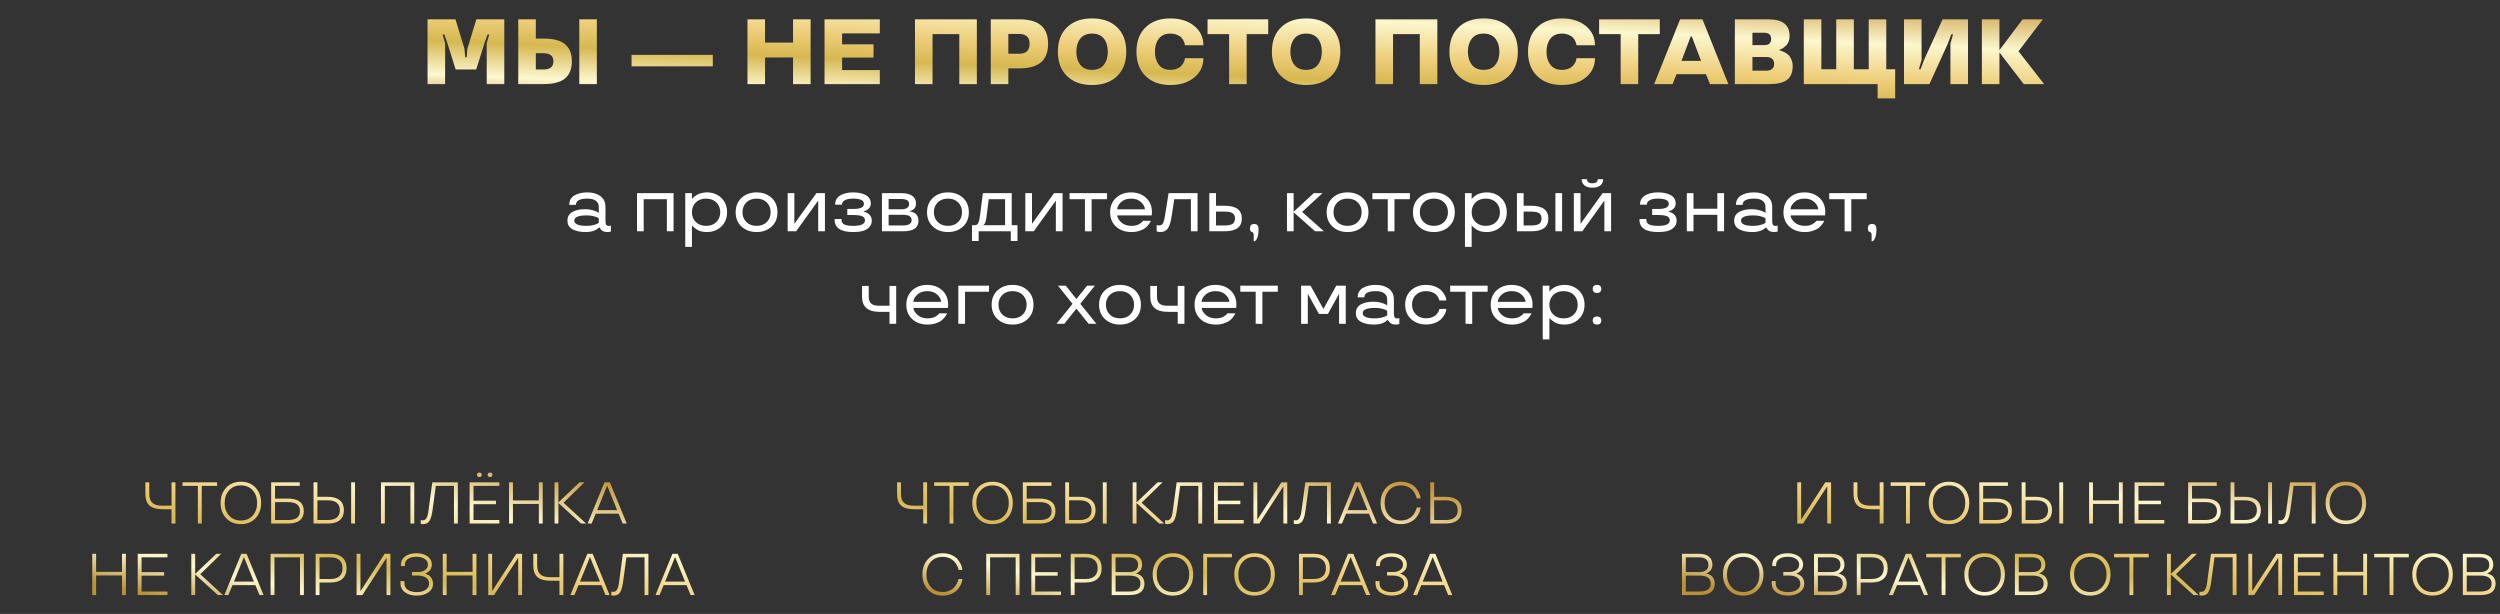 <?xml version="1.0" encoding="UTF-8"?> <svg xmlns="http://www.w3.org/2000/svg" width="1189" height="292" viewBox="0 0 1189 292" fill="none"><rect x="0" y="0" width="1189" height="292" fill="#333333" stroke="none"/><path d="M221.238 27.238H221.947L222.291 23.156L226.566 9.191H239.844V40H231.486V20.6L232.689 16.41H231.852L230.391 20.6L226.48 33.039H216.705L212.795 20.6L211.334 16.41H210.496L211.699 20.6V40H203.342V9.191H216.619L220.895 23.156L221.238 27.238ZM275.508 9.191H283.865V40H275.508V9.191ZM246.482 9.191H254.84V18.344H258.492C263.233 18.344 266.671 19.26 268.805 21.094C270.924 22.913 271.984 25.605 271.984 29.172C271.984 32.738 270.924 35.431 268.805 37.25C266.671 39.083 263.233 40 258.492 40H246.482V9.191ZM254.84 33.039H258.492C261.629 33.039 263.197 31.75 263.197 29.172C263.197 26.594 261.629 25.305 258.492 25.305H254.84V33.039ZM300.365 26.1H339.016V31.557H300.365V26.1ZM385.529 40H377.172V27.324H363.852V40H355.494V9.191H363.852V20.277H377.172V9.191H385.529V40ZM418.443 40H392.146V9.191H418.443V15.895H400.504V21.072H415.457V27.41H400.504V33.318H418.443V40ZM464.592 40H456.234V16.238H443.516V40H435.158V9.191H464.592V40ZM484.701 32.523H479.566V40H471.209V9.191H484.701C489.428 9.191 492.901 10.158 495.121 12.092C497.355 14.025 498.473 16.947 498.473 20.857C498.473 24.768 497.355 27.689 495.121 29.623C492.901 31.557 489.428 32.523 484.701 32.523ZM479.566 25.562H484.701C488.024 25.562 489.686 23.994 489.686 20.857C489.686 17.721 488.024 16.152 484.701 16.152H479.566V25.562ZM531.301 12.973C534.208 15.794 535.662 19.669 535.662 24.596C535.662 29.509 534.208 33.376 531.301 36.197C528.365 39.019 524.397 40.43 519.398 40.43C514.371 40.43 510.404 39.019 507.496 36.197C504.574 33.376 503.113 29.509 503.113 24.596C503.113 19.654 504.574 15.78 507.496 12.973C510.389 10.165 514.357 8.762 519.398 8.762C524.426 8.762 528.393 10.165 531.301 12.973ZM519.377 33.232C521.855 33.232 523.724 32.43 524.984 30.826C526.245 29.222 526.875 27.145 526.875 24.596C526.875 22.046 526.245 19.969 524.984 18.365C523.71 16.775 521.84 15.98 519.377 15.98C516.913 15.98 515.051 16.775 513.791 18.365C512.531 19.969 511.9 22.046 511.9 24.596C511.9 27.145 512.531 29.222 513.791 30.826C515.051 32.43 516.913 33.232 519.377 33.232ZM556.588 15.98C554.21 15.98 552.398 16.783 551.152 18.387C549.906 19.991 549.283 22.061 549.283 24.596C549.283 27.131 549.906 29.201 551.152 30.805C552.398 32.423 554.21 33.232 556.588 33.232C557.762 33.232 558.815 33.046 559.746 32.674C560.691 32.301 561.408 31.829 561.895 31.256C562.811 30.196 563.334 29.193 563.463 28.248L563.549 27.689H572.336C572.336 31.413 570.889 34.464 567.996 36.842C565.089 39.234 561.286 40.43 556.588 40.43C551.689 40.43 547.786 39.019 544.879 36.197C541.957 33.376 540.496 29.509 540.496 24.596C540.496 19.654 541.957 15.78 544.879 12.973C547.772 10.165 551.675 8.762 556.588 8.762C561.286 8.762 565.089 9.958 567.996 12.35C570.889 14.727 572.336 17.785 572.336 21.523H563.549C563.549 21.065 563.363 20.421 562.99 19.59C562.689 18.945 562.317 18.38 561.873 17.893C561.386 17.363 560.67 16.912 559.725 16.539C558.794 16.167 557.748 15.98 556.588 15.98ZM584.561 16.238H574.312V9.191H603.166V16.238H592.918V40H584.561V16.238ZM633.094 12.973C636.001 15.794 637.455 19.669 637.455 24.596C637.455 29.509 636.001 33.376 633.094 36.197C630.158 39.019 626.19 40.43 621.191 40.43C616.164 40.43 612.197 39.019 609.289 36.197C606.367 33.376 604.906 29.509 604.906 24.596C604.906 19.654 606.367 15.78 609.289 12.973C612.182 10.165 616.15 8.762 621.191 8.762C626.219 8.762 630.186 10.165 633.094 12.973ZM621.17 33.232C623.648 33.232 625.517 32.43 626.777 30.826C628.038 29.222 628.668 27.145 628.668 24.596C628.668 22.046 628.038 19.969 626.777 18.365C625.503 16.775 623.633 15.98 621.17 15.98C618.706 15.98 616.844 16.775 615.584 18.365C614.324 19.969 613.693 22.046 613.693 24.596C613.693 27.145 614.324 29.222 615.584 30.826C616.844 32.43 618.706 33.232 621.17 33.232ZM683.604 40H675.246V16.238H662.527V40H654.17V9.191H683.604V40ZM717.527 12.973C720.435 15.794 721.889 19.669 721.889 24.596C721.889 29.509 720.435 33.376 717.527 36.197C714.591 39.019 710.624 40.43 705.625 40.43C700.598 40.43 696.63 39.019 693.723 36.197C690.801 33.376 689.34 29.509 689.34 24.596C689.34 19.654 690.801 15.78 693.723 12.973C696.616 10.165 700.583 8.762 705.625 8.762C710.652 8.762 714.62 10.165 717.527 12.973ZM705.604 33.232C708.081 33.232 709.951 32.43 711.211 30.826C712.471 29.222 713.102 27.145 713.102 24.596C713.102 22.046 712.471 19.969 711.211 18.365C709.936 16.775 708.067 15.98 705.604 15.98C703.14 15.98 701.278 16.775 700.018 18.365C698.757 19.969 698.127 22.046 698.127 24.596C698.127 27.145 698.757 29.222 700.018 30.826C701.278 32.43 703.14 33.232 705.604 33.232ZM742.814 15.98C740.437 15.98 738.625 16.783 737.379 18.387C736.133 19.991 735.51 22.061 735.51 24.596C735.51 27.131 736.133 29.201 737.379 30.805C738.625 32.423 740.437 33.232 742.814 33.232C743.989 33.232 745.042 33.046 745.973 32.674C746.918 32.301 747.634 31.829 748.121 31.256C749.038 30.196 749.561 29.193 749.689 28.248L749.775 27.689H758.562C758.562 31.413 757.116 34.464 754.223 36.842C751.315 39.234 747.512 40.43 742.814 40.43C737.916 40.43 734.013 39.019 731.105 36.197C728.184 33.376 726.723 29.509 726.723 24.596C726.723 19.654 728.184 15.78 731.105 12.973C733.999 10.165 737.902 8.762 742.814 8.762C747.512 8.762 751.315 9.958 754.223 12.35C757.116 14.727 758.562 17.785 758.562 21.523H749.775C749.775 21.065 749.589 20.421 749.217 19.59C748.916 18.945 748.544 18.38 748.1 17.893C747.613 17.363 746.896 16.912 745.951 16.539C745.02 16.167 743.975 15.98 742.814 15.98ZM770.787 16.238H760.539V9.191H789.393V16.238H779.145V40H770.787V16.238ZM799.039 9.191H809.695L822.006 40H813.262L811.371 35.295H797.363L795.473 40H786.729L799.039 9.191ZM799.705 28.957H809.029L804.625 17.334H804.109L799.705 28.957ZM852.6 31.428C852.6 34.421 851.719 36.598 849.957 37.959C848.181 39.32 845.345 40 841.449 40H825.1V9.191H841.062C847.78 9.191 851.139 11.834 851.139 17.119C851.139 18.079 850.981 18.967 850.666 19.783C850.351 20.6 849.95 21.237 849.463 21.695C848.489 22.598 847.622 23.185 846.863 23.457L846.391 23.586V23.994C847.021 24.109 847.737 24.359 848.539 24.746C849.212 25.076 849.842 25.498 850.43 26.014C851.046 26.558 851.561 27.317 851.977 28.291C852.392 29.251 852.6 30.296 852.6 31.428ZM839.043 15.572H833.457V21.48H839.043C841.249 21.48 842.352 20.492 842.352 18.516C842.352 16.553 841.249 15.572 839.043 15.572ZM840.01 27.109H833.457V33.619H840.01C841.27 33.619 842.215 33.333 842.846 32.76C843.476 32.187 843.791 31.385 843.791 30.354C843.791 29.337 843.476 28.542 842.846 27.969C842.215 27.396 841.27 27.109 840.01 27.109ZM901.348 46.81H892.99V40H857.885V9.191H866.242V32.953H873.311V9.191H881.689V32.953H888.758V9.191H897.115V32.953H901.348V46.81ZM928.053 16.281L926.42 20.686L917.633 40H905.537V9.191H913.895V28.506L912.605 32.91H913.443L915.076 28.506L923.885 9.191H935.98V40H927.623V20.686L928.891 16.281H928.053ZM961.934 9.191H971.602L960 24.381L972.182 40H962.492L950.934 24.961V40H942.576V9.191H950.934V23.844L961.934 9.191Z" fill="url(#paint0_linear_162_12615)"></path><path d="M269.88 104.923C269.88 103.069 270.669 101.695 272.247 100.804C273.812 99.925 275.824 99.485 278.281 99.485C279.533 99.485 280.69 99.636 281.75 99.937C282.858 100.25 283.634 100.545 284.08 100.822L284.785 101.274V98.419C284.785 97.191 284.333 96.227 283.43 95.529C282.526 94.818 281.165 94.463 279.347 94.463C275.721 94.463 273.909 95.451 273.909 97.426H270.729C270.741 95.426 271.554 93.939 273.168 92.963C274.77 91.988 276.829 91.5 279.347 91.5C281.876 91.5 283.942 92.09 285.543 93.27C287.145 94.463 287.952 96.179 287.964 98.419V105.014C287.964 105.929 288.085 106.567 288.326 106.929C288.567 107.278 288.964 107.453 289.518 107.453C290 107.453 290.319 107.386 290.476 107.254L290.548 107.218V110.072C290.174 110.265 289.632 110.361 288.922 110.361C287.717 110.361 286.826 110.102 286.248 109.584C285.79 109.199 285.453 108.796 285.236 108.374L285.146 108.157H285.001C284.7 108.458 284.393 108.711 284.08 108.916C283.707 109.169 283.297 109.392 282.852 109.584C281.671 110.102 280.232 110.361 278.534 110.361C275.968 110.361 273.885 109.922 272.283 109.042C270.681 108.175 269.88 106.802 269.88 104.923ZM279.003 102.448C275.089 102.448 273.132 103.273 273.132 104.923C273.132 106.585 275.089 107.417 279.003 107.417C280.16 107.417 281.214 107.29 282.165 107.037C283.104 106.808 283.749 106.591 284.098 106.387C284.423 106.218 284.652 106.068 284.785 105.935V103.857C284.652 103.725 284.423 103.574 284.098 103.406C283.689 103.213 283.05 103.008 282.183 102.792C281.256 102.563 280.196 102.448 279.003 102.448ZM320.339 110H317.16V94.752H306.139V110H302.959V91.861H320.339V110ZM329.083 117.407H325.904V91.861H329.083V94.571H329.228C329.445 94.234 329.788 93.873 330.258 93.487C330.679 93.15 331.131 92.843 331.613 92.566C332.131 92.277 332.805 92.03 333.636 91.825C334.479 91.608 335.328 91.5 336.184 91.5C338.918 91.5 341.206 92.367 343.049 94.102C344.88 95.86 345.795 98.136 345.795 100.931C345.795 103.749 344.88 106.025 343.049 107.76C341.206 109.494 338.918 110.361 336.184 110.361C334.305 110.361 332.775 110 331.595 109.277C330.559 108.639 329.854 108.091 329.481 107.633L329.228 107.29H329.083V117.407ZM340.718 105.574C341.935 104.357 342.543 102.81 342.543 100.931C342.543 99.076 341.935 97.528 340.718 96.288C339.478 95.071 337.84 94.463 335.804 94.463C333.757 94.463 332.125 95.071 330.908 96.288C329.692 97.528 329.083 99.076 329.083 100.931C329.083 102.858 329.71 104.417 330.962 105.61C332.203 106.814 333.817 107.417 335.804 107.417C337.852 107.417 339.49 106.802 340.718 105.574ZM352.696 107.778C350.817 106.056 349.878 103.773 349.878 100.931C349.878 98.1 350.817 95.818 352.696 94.084C354.563 92.361 356.942 91.5 359.833 91.5C362.699 91.5 365.078 92.361 366.969 94.084C368.836 95.818 369.769 98.1 369.769 100.931C369.769 103.773 368.836 106.056 366.969 107.778C365.078 109.5 362.699 110.361 359.833 110.361C356.942 110.361 354.563 109.5 352.696 107.778ZM364.692 105.592C365.909 104.375 366.517 102.822 366.517 100.931C366.517 99.04 365.909 97.486 364.692 96.269C363.476 95.065 361.856 94.463 359.833 94.463C357.797 94.463 356.177 95.065 354.973 96.269C353.744 97.474 353.13 99.028 353.13 100.931C353.13 102.834 353.744 104.387 354.973 105.592C356.189 106.808 357.809 107.417 359.833 107.417C361.832 107.417 363.452 106.808 364.692 105.592ZM392.334 110H389.136V95.493H389.064L378.64 110H374.611V91.861H377.791V106.369H377.863L388.287 91.861H392.334V110ZM414.628 104.815C414.628 106.176 414.2 107.284 413.345 108.139C412.478 108.994 411.424 109.578 410.184 109.892C408.979 110.205 407.516 110.361 405.793 110.361C399.916 110.361 396.965 108.416 396.941 104.526V104.146H400.211V104.526C400.211 105.562 400.651 106.302 401.53 106.748C402.421 107.194 403.842 107.417 405.793 107.417C409.515 107.417 411.376 106.549 411.376 104.815C411.376 103.888 410.936 103.231 410.057 102.846C409.178 102.46 407.757 102.268 405.793 102.268H402.975V99.377H406.354C409.401 99.305 410.912 98.48 410.888 96.902C410.888 95.276 409.154 94.463 405.685 94.463C403.999 94.463 402.704 94.716 401.801 95.222C400.91 95.716 400.464 96.372 400.464 97.191V97.353H397.212V97.191C397.212 95.336 398.013 93.921 399.615 92.945C401.229 91.982 403.252 91.5 405.685 91.5C408.202 91.5 410.244 91.94 411.81 92.819C413.375 93.698 414.158 95.023 414.158 96.793C414.158 97.709 413.869 98.474 413.291 99.088C412.689 99.714 412.111 100.106 411.557 100.262L410.708 100.533V100.605C411.237 100.75 411.695 100.913 412.081 101.093C412.514 101.298 412.912 101.545 413.273 101.834C413.646 102.147 413.965 102.575 414.23 103.117C414.495 103.647 414.628 104.213 414.628 104.815ZM435.657 96.721C435.657 97.311 435.561 97.853 435.368 98.347C435.175 98.829 434.935 99.19 434.646 99.431C434.007 99.949 433.465 100.238 433.02 100.298L432.73 100.389V100.569C433.007 100.569 433.483 100.69 434.158 100.931C434.615 101.099 435.037 101.328 435.422 101.617C435.82 101.942 436.151 102.394 436.416 102.972C436.693 103.538 436.832 104.177 436.832 104.887C436.832 106.622 436.223 107.91 435.007 108.753C433.79 109.584 431.936 110 429.442 110H419.452V91.861H428.666C430.87 91.861 432.586 92.277 433.814 93.108C435.043 93.939 435.657 95.143 435.657 96.721ZM433.58 104.67C433.58 102.996 432.201 102.159 429.442 102.159H422.631V107.218H429.442C432.201 107.218 433.58 106.369 433.58 104.67ZM432.387 97.046C432.387 95.445 431.147 94.644 428.666 94.644H422.631V99.522H429.027C430.123 99.497 430.954 99.263 431.52 98.817C432.098 98.371 432.387 97.781 432.387 97.046ZM443.715 107.778C441.836 106.056 440.896 103.773 440.896 100.931C440.896 98.1 441.836 95.818 443.715 94.084C445.582 92.361 447.96 91.5 450.851 91.5C453.718 91.5 456.096 92.361 457.987 94.084C459.854 95.818 460.788 98.1 460.788 100.931C460.788 103.773 459.854 106.056 457.987 107.778C456.096 109.5 453.718 110.361 450.851 110.361C447.96 110.361 445.582 109.5 443.715 107.778ZM455.711 105.592C456.927 104.375 457.536 102.822 457.536 100.931C457.536 99.04 456.927 97.486 455.711 96.269C454.494 95.065 452.875 94.463 450.851 94.463C448.816 94.463 447.196 95.065 445.991 96.269C444.763 97.474 444.148 99.028 444.148 100.931C444.148 102.834 444.763 104.387 445.991 105.592C447.208 106.808 448.828 107.417 450.851 107.417C452.85 107.417 454.47 106.808 455.711 105.592ZM465.449 114.625H462.269V107.109H463.606C464.401 107.109 464.973 106.712 465.322 105.917C465.672 105.146 465.961 103.791 466.189 101.852L467.454 91.861H481.185V107.109H483.913V114.625H480.733V110H465.449V114.625ZM478.005 94.752H470.236L469.152 103.333C469.044 104.249 468.869 105.032 468.628 105.682C468.388 106.333 468.159 106.724 467.942 106.856L467.671 107.037V107.109H478.005V94.752ZM505.357 110H502.16V95.493H502.087L491.663 110H487.634V91.861H490.814V106.369H490.886L501.311 91.861H505.357V110ZM515.999 94.752H508.682V91.861H526.513V94.752H519.178V110.036L515.999 110V94.752ZM547.868 100.931L547.759 102.448H531.373C531.373 103.484 531.987 104.568 533.216 105.7C534.432 106.844 536.064 107.417 538.112 107.417C539.617 107.417 540.852 107.133 541.815 106.567C542.61 106.086 543.164 105.652 543.478 105.267L543.622 105.014H547.362C547.29 105.194 547.211 105.381 547.127 105.574C546.97 105.851 546.675 106.278 546.242 106.856C545.772 107.471 545.224 108.019 544.598 108.5C543.995 108.97 543.11 109.398 541.942 109.783C540.834 110.169 539.557 110.361 538.112 110.361C535.113 110.361 532.68 109.506 530.813 107.796C528.922 106.086 527.977 103.797 527.977 100.931C527.977 98.088 528.916 95.806 530.795 94.084C532.662 92.361 535.041 91.5 537.931 91.5C540.798 91.5 543.176 92.361 545.067 94.084C546.934 95.806 547.868 98.088 547.868 100.931ZM542.737 96.179C541.532 95.035 539.931 94.463 537.931 94.463C535.908 94.463 534.306 95.035 533.125 96.179C531.933 97.323 531.337 98.45 531.337 99.558H544.507C544.507 98.45 543.917 97.323 542.737 96.179ZM554.064 102.665L555.781 91.861H569.565V110H566.386V94.752H558.473L557.262 102.665C556.841 105.58 556.214 107.591 555.383 108.699C554.552 109.807 553.402 110.361 551.933 110.361C551.354 110.361 550.837 110.289 550.379 110.145L550.108 110.036V107.001C550.505 107.146 550.915 107.218 551.336 107.218C552.252 107.218 552.908 106.742 553.306 105.791C553.571 105.164 553.824 104.122 554.064 102.665ZM578.328 97.859H582.465C587.897 97.859 590.613 99.883 590.613 103.93C590.613 107.977 587.897 110 582.465 110H575.148V91.861H578.328V97.859ZM582.465 107.218C584.296 107.218 585.566 106.953 586.277 106.423C586.987 105.893 587.343 105.062 587.343 103.93C587.343 102.798 586.987 101.966 586.277 101.437C585.566 100.907 584.296 100.642 582.465 100.642H578.328V107.218H582.465ZM596.268 114.806V111.662C596.268 111.253 596.177 110.933 595.997 110.705C595.828 110.476 595.623 110.343 595.382 110.307C595.129 110.271 594.913 110.108 594.732 109.819C594.563 109.53 594.479 109.133 594.479 108.627C594.479 107.218 595.16 106.513 596.521 106.513C597.869 106.513 598.55 107.332 598.562 108.97C598.562 110.777 598.345 112.198 597.912 113.234C597.478 114.282 596.93 114.806 596.268 114.806ZM629.672 110H625.463L615.255 100.967V110H612.076V91.861H615.255V100.714L624.831 91.861H628.986L619.284 100.786L629.672 110ZM633.773 107.778C631.895 106.056 630.955 103.773 630.955 100.931C630.955 98.1 631.895 95.818 633.773 94.084C635.64 92.361 638.019 91.5 640.91 91.5C643.776 91.5 646.155 92.361 648.046 94.084C649.913 95.818 650.846 98.1 650.846 100.931C650.846 103.773 649.913 106.056 648.046 107.778C646.155 109.5 643.776 110.361 640.91 110.361C638.019 110.361 635.64 109.5 633.773 107.778ZM645.77 105.592C646.986 104.375 647.594 102.822 647.594 100.931C647.594 99.04 646.986 97.486 645.77 96.269C644.553 95.065 642.933 94.463 640.91 94.463C638.874 94.463 637.254 95.065 636.05 96.269C634.821 97.474 634.207 99.028 634.207 100.931C634.207 102.834 634.821 104.387 636.05 105.592C637.266 106.808 638.886 107.417 640.91 107.417C642.909 107.417 644.529 106.808 645.77 105.592ZM660.024 94.752H652.707V91.861H670.539V94.752H663.204V110.036L660.024 110V94.752ZM674.82 107.778C672.941 106.056 672.002 103.773 672.002 100.931C672.002 98.1 672.941 95.818 674.82 94.084C676.687 92.361 679.066 91.5 681.957 91.5C684.823 91.5 687.202 92.361 689.093 94.084C690.96 95.818 691.893 98.1 691.893 100.931C691.893 103.773 690.96 106.056 689.093 107.778C687.202 109.5 684.823 110.361 681.957 110.361C679.066 110.361 676.687 109.5 674.82 107.778ZM686.816 105.592C688.033 104.375 688.641 102.822 688.641 100.931C688.641 99.04 688.033 97.486 686.816 96.269C685.6 95.065 683.98 94.463 681.957 94.463C679.921 94.463 678.301 95.065 677.097 96.269C675.868 97.474 675.254 99.028 675.254 100.931C675.254 102.834 675.868 104.387 677.097 105.592C678.313 106.808 679.933 107.417 681.957 107.417C683.956 107.417 685.576 106.808 686.816 105.592ZM699.915 117.407H696.735V91.861H699.915V94.571H700.059C700.276 94.234 700.619 93.873 701.089 93.487C701.51 93.15 701.962 92.843 702.444 92.566C702.962 92.277 703.636 92.03 704.467 91.825C705.31 91.608 706.16 91.5 707.015 91.5C709.749 91.5 712.037 92.367 713.88 94.102C715.711 95.86 716.626 98.136 716.626 100.931C716.626 103.749 715.711 106.025 713.88 107.76C712.037 109.494 709.749 110.361 707.015 110.361C705.136 110.361 703.606 110 702.426 109.277C701.39 108.639 700.685 108.091 700.312 107.633L700.059 107.29H699.915V117.407ZM711.549 105.574C712.766 104.357 713.374 102.81 713.374 100.931C713.374 99.076 712.766 97.528 711.549 96.288C710.309 95.071 708.671 94.463 706.635 94.463C704.588 94.463 702.956 95.071 701.739 96.288C700.523 97.528 699.915 99.076 699.915 100.931C699.915 102.858 700.541 104.417 701.793 105.61C703.034 106.814 704.648 107.417 706.635 107.417C708.683 107.417 710.321 106.802 711.549 105.574ZM739.751 110V91.861H742.931V110H739.751ZM724.629 97.859H728.243C733.675 97.859 736.391 99.883 736.391 103.93C736.391 107.977 733.675 110 728.243 110H721.45V91.861H724.629V97.859ZM732.073 106.423C732.783 105.893 733.139 105.062 733.139 103.93C733.139 102.798 732.783 101.966 732.073 101.437C731.338 100.907 730.061 100.642 728.243 100.642H724.629V107.218H728.243C730.061 107.218 731.338 106.953 732.073 106.423ZM761.124 88.176C760.244 88.91 758.986 89.278 757.348 89.278C755.71 89.278 754.451 88.91 753.572 88.176C752.681 87.453 752.235 86.466 752.235 85.213H754.8C754.8 86.538 755.649 87.188 757.348 87.164C759.046 87.164 759.895 86.514 759.895 85.213H762.46C762.46 86.466 762.015 87.453 761.124 88.176ZM766.236 110H763.039V95.493H762.966L752.542 110H748.513V91.861H751.693V106.369H751.765L762.189 91.861H766.236V110ZM797.419 104.815C797.419 106.176 796.991 107.284 796.136 108.139C795.269 108.994 794.215 109.578 792.975 109.892C791.77 110.205 790.307 110.361 788.584 110.361C782.707 110.361 779.756 108.416 779.732 104.526V104.146H783.002V104.526C783.002 105.562 783.442 106.302 784.321 106.748C785.212 107.194 786.633 107.417 788.584 107.417C792.306 107.417 794.167 106.549 794.167 104.815C794.167 103.888 793.727 103.231 792.848 102.846C791.969 102.46 790.548 102.268 788.584 102.268H785.766V99.377H789.145C792.192 99.305 793.703 98.48 793.679 96.902C793.679 95.276 791.945 94.463 788.476 94.463C786.79 94.463 785.495 94.716 784.592 95.222C783.701 95.716 783.255 96.372 783.255 97.191V97.353H780.003V97.191C780.003 95.336 780.804 93.921 782.406 92.945C784.02 91.982 786.043 91.5 788.476 91.5C790.993 91.5 793.035 91.94 794.601 92.819C796.166 93.698 796.949 95.023 796.949 96.793C796.949 97.709 796.66 98.474 796.082 99.088C795.48 99.714 794.902 100.106 794.348 100.262L793.499 100.533V100.605C794.028 100.75 794.486 100.913 794.872 101.093C795.305 101.298 795.703 101.545 796.064 101.834C796.437 102.147 796.757 102.575 797.021 103.117C797.286 103.647 797.419 104.213 797.419 104.815ZM819.966 110H816.768V102.159H805.422V110H802.243V91.861H805.422V99.269H816.768V91.861H819.966V110ZM824.771 104.923C824.771 103.069 825.56 101.695 827.138 100.804C828.704 99.925 830.715 99.485 833.172 99.485C834.425 99.485 835.581 99.636 836.641 99.937C837.749 100.25 838.526 100.545 838.972 100.822L839.676 101.274V98.419C839.676 97.191 839.225 96.227 838.321 95.529C837.418 94.818 836.057 94.463 834.238 94.463C830.613 94.463 828.8 95.451 828.8 97.426H825.621C825.633 95.426 826.446 93.939 828.06 92.963C829.661 91.988 831.721 91.5 834.238 91.5C836.768 91.5 838.833 92.09 840.435 93.27C842.037 94.463 842.844 96.179 842.856 98.419V105.014C842.856 105.929 842.976 106.567 843.217 106.929C843.458 107.278 843.856 107.453 844.41 107.453C844.891 107.453 845.211 107.386 845.367 107.254L845.439 107.218V110.072C845.066 110.265 844.524 110.361 843.813 110.361C842.609 110.361 841.718 110.102 841.14 109.584C840.682 109.199 840.345 108.796 840.128 108.374L840.038 108.157H839.893C839.592 108.458 839.285 108.711 838.972 108.916C838.598 109.169 838.189 109.392 837.743 109.584C836.563 110.102 835.124 110.361 833.425 110.361C830.86 110.361 828.776 109.922 827.174 109.042C825.572 108.175 824.771 106.802 824.771 104.923ZM833.895 102.448C829.981 102.448 828.023 103.273 828.023 104.923C828.023 106.585 829.981 107.417 833.895 107.417C835.051 107.417 836.105 107.29 837.057 107.037C837.996 106.808 838.64 106.591 838.99 106.387C839.315 106.218 839.544 106.068 839.676 105.935V103.857C839.544 103.725 839.315 103.574 838.99 103.406C838.58 103.213 837.942 103.008 837.075 102.792C836.147 102.563 835.087 102.448 833.895 102.448ZM868.113 100.931L868.004 102.448H851.618C851.618 103.484 852.232 104.568 853.461 105.7C854.677 106.844 856.309 107.417 858.357 107.417C859.862 107.417 861.097 107.133 862.061 106.567C862.855 106.086 863.41 105.652 863.723 105.267L863.867 105.014H867.607C867.535 105.194 867.456 105.381 867.372 105.574C867.215 105.851 866.92 106.278 866.487 106.856C866.017 107.471 865.469 108.019 864.843 108.5C864.241 108.97 863.355 109.398 862.187 109.783C861.079 110.169 859.802 110.361 858.357 110.361C855.358 110.361 852.925 109.506 851.058 107.796C849.167 106.086 848.222 103.797 848.222 100.931C848.222 98.088 849.161 95.806 851.04 94.084C852.907 92.361 855.286 91.5 858.176 91.5C861.043 91.5 863.422 92.361 865.312 94.084C867.179 95.806 868.113 98.088 868.113 100.931ZM862.982 96.179C861.778 95.035 860.176 94.463 858.176 94.463C856.153 94.463 854.551 95.035 853.371 96.179C852.178 97.323 851.582 98.45 851.582 99.558H864.752C864.752 98.45 864.162 97.323 862.982 96.179ZM877.291 94.752H869.974V91.861H887.805V94.752H880.47V110.036L877.291 110V94.752ZM890.136 114.806V111.662C890.136 111.253 890.045 110.933 889.865 110.705C889.696 110.476 889.491 110.343 889.25 110.307C888.998 110.271 888.781 110.108 888.6 109.819C888.431 109.53 888.347 109.133 888.347 108.627C888.347 107.218 889.028 106.513 890.389 106.513C891.738 106.513 892.418 107.332 892.43 108.97C892.43 110.777 892.213 112.198 891.78 113.234C891.346 114.282 890.798 114.806 890.136 114.806ZM413.165 135.988V141.155C413.165 142.576 413.55 143.642 414.321 144.353C415.104 145.063 416.374 145.418 418.133 145.418H423.047V135.988H426.227V154H423.047V148.309H418.133C415.471 148.309 413.448 147.707 412.062 146.502C410.677 145.286 409.985 143.503 409.985 141.155V135.988H413.165ZM450.941 144.931L450.833 146.448H434.447C434.447 147.484 435.061 148.568 436.29 149.7C437.506 150.844 439.138 151.417 441.186 151.417C442.691 151.417 443.926 151.133 444.889 150.567C445.684 150.086 446.238 149.652 446.551 149.267L446.696 149.014H450.436C450.363 149.194 450.285 149.381 450.201 149.574C450.044 149.851 449.749 150.278 449.315 150.856C448.846 151.471 448.298 152.019 447.671 152.5C447.069 152.97 446.184 153.398 445.016 153.783C443.908 154.169 442.631 154.361 441.186 154.361C438.187 154.361 435.754 153.506 433.887 151.796C431.996 150.086 431.05 147.797 431.05 144.931C431.05 142.088 431.99 139.806 433.869 138.083C435.736 136.361 438.114 135.5 441.005 135.5C443.871 135.5 446.25 136.361 448.141 138.083C450.008 139.806 450.941 142.088 450.941 144.931ZM445.811 140.179C444.606 139.035 443.004 138.463 441.005 138.463C438.981 138.463 437.38 139.035 436.199 140.179C435.007 141.323 434.411 142.45 434.411 143.558H447.581C447.581 142.45 446.991 141.323 445.811 140.179ZM455.783 154V135.861H470.363V138.752H458.963V154H455.783ZM474.446 151.778C472.567 150.056 471.627 147.773 471.627 144.931C471.627 142.1 472.567 139.818 474.446 138.083C476.313 136.361 478.691 135.5 481.582 135.5C484.449 135.5 486.827 136.361 488.718 138.083C490.585 139.818 491.519 142.1 491.519 144.931C491.519 147.773 490.585 150.056 488.718 151.778C486.827 153.5 484.449 154.361 481.582 154.361C478.691 154.361 476.313 153.5 474.446 151.778ZM486.442 149.592C487.658 148.375 488.267 146.822 488.267 144.931C488.267 143.04 487.658 141.486 486.442 140.27C485.225 139.065 483.605 138.463 481.582 138.463C479.547 138.463 477.927 139.065 476.722 140.27C475.494 141.474 474.879 143.028 474.879 144.931C474.879 146.834 475.494 148.387 476.722 149.592C477.939 150.808 479.559 151.417 481.582 151.417C483.581 151.417 485.201 150.808 486.442 149.592ZM517.046 135.861H520.75L513.794 144.497L521.455 154H517.751L511.934 146.792L506.17 154H502.467L510.091 144.497L503.171 135.861H506.875L511.934 142.203L517.046 135.861ZM525.538 151.778C523.659 150.056 522.719 147.773 522.719 144.931C522.719 142.1 523.659 139.818 525.538 138.083C527.404 136.361 529.783 135.5 532.674 135.5C535.54 135.5 537.919 136.361 539.81 138.083C541.677 139.818 542.61 142.1 542.61 144.931C542.61 147.773 541.677 150.056 539.81 151.778C537.919 153.5 535.54 154.361 532.674 154.361C529.783 154.361 527.404 153.5 525.538 151.778ZM537.534 149.592C538.75 148.375 539.358 146.822 539.358 144.931C539.358 143.04 538.75 141.486 537.534 140.27C536.317 139.065 534.697 138.463 532.674 138.463C530.638 138.463 529.018 139.065 527.814 140.27C526.585 141.474 525.971 143.028 525.971 144.931C525.971 146.834 526.585 148.387 527.814 149.592C529.03 150.808 530.65 151.417 532.674 151.417C534.673 151.417 536.293 150.808 537.534 149.592ZM550.252 135.988V141.155C550.252 142.576 550.638 143.642 551.409 144.353C552.192 145.063 553.462 145.418 555.221 145.418H560.135V135.988H563.314V154H560.135V148.309H555.221C552.559 148.309 550.535 147.707 549.15 146.502C547.765 145.286 547.073 143.503 547.073 141.155V135.988H550.252ZM588.029 144.931L587.921 146.448H571.535C571.535 147.484 572.149 148.568 573.377 149.7C574.594 150.844 576.226 151.417 578.273 151.417C579.779 151.417 581.014 151.133 581.977 150.567C582.772 150.086 583.326 149.652 583.639 149.267L583.784 149.014H587.523C587.451 149.194 587.373 149.381 587.289 149.574C587.132 149.851 586.837 150.278 586.403 150.856C585.934 151.471 585.386 152.019 584.759 152.5C584.157 152.97 583.272 153.398 582.104 153.783C580.995 154.169 579.719 154.361 578.273 154.361C575.274 154.361 572.841 153.506 570.975 151.796C569.084 150.086 568.138 147.797 568.138 144.931C568.138 142.088 569.078 139.806 570.957 138.083C572.823 136.361 575.202 135.5 578.093 135.5C580.959 135.5 583.338 136.361 585.229 138.083C587.096 139.806 588.029 142.088 588.029 144.931ZM582.898 140.179C581.694 139.035 580.092 138.463 578.093 138.463C576.069 138.463 574.467 139.035 573.287 140.179C572.095 141.323 571.499 142.45 571.499 143.558H584.669C584.669 142.45 584.079 141.323 582.898 140.179ZM597.207 138.752H589.89V135.861H607.722V138.752H600.387V154.036L597.207 154V138.752ZM631.569 149.303H627.288L622.066 139.836H621.994V154H618.814V135.861H623.313L629.419 146.972L635.526 135.861H640.042V154H636.863V139.836H636.791L631.569 149.303ZM644.848 148.923C644.848 147.069 645.637 145.695 647.215 144.804C648.781 143.925 650.792 143.485 653.249 143.485C654.502 143.485 655.658 143.636 656.718 143.937C657.826 144.25 658.603 144.545 659.048 144.822L659.753 145.274V142.419C659.753 141.191 659.301 140.227 658.398 139.529C657.495 138.818 656.134 138.463 654.315 138.463C650.69 138.463 648.877 139.451 648.877 141.426H645.697C645.709 139.426 646.522 137.939 648.136 136.963C649.738 135.988 651.798 135.5 654.315 135.5C656.844 135.5 658.91 136.09 660.512 137.271C662.114 138.463 662.921 140.179 662.933 142.419V149.014C662.933 149.929 663.053 150.567 663.294 150.929C663.535 151.278 663.932 151.453 664.486 151.453C664.968 151.453 665.287 151.386 665.444 151.254L665.516 151.218V154.072C665.143 154.265 664.601 154.361 663.89 154.361C662.686 154.361 661.794 154.102 661.216 153.584C660.759 153.199 660.421 152.796 660.205 152.374L660.114 152.157H659.97C659.669 152.458 659.361 152.711 659.048 152.916C658.675 153.169 658.265 153.392 657.82 153.584C656.639 154.102 655.2 154.361 653.502 154.361C650.937 154.361 648.853 153.922 647.251 153.042C645.649 152.175 644.848 150.802 644.848 148.923ZM653.972 146.448C650.057 146.448 648.1 147.273 648.1 148.923C648.1 150.585 650.057 151.417 653.972 151.417C655.128 151.417 656.182 151.29 657.133 151.037C658.073 150.808 658.717 150.591 659.066 150.387C659.392 150.218 659.62 150.068 659.753 149.935V147.857C659.62 147.725 659.392 147.574 659.066 147.406C658.657 147.213 658.019 147.008 657.151 146.792C656.224 146.563 655.164 146.448 653.972 146.448ZM671.117 151.742C669.238 150.019 668.298 147.737 668.298 144.895C668.298 142.052 669.238 139.776 671.117 138.065C672.972 136.355 675.35 135.5 678.253 135.5C679.903 135.5 681.378 135.777 682.679 136.331C684.016 136.897 685.028 137.578 685.714 138.373C687.148 140.023 687.864 141.534 687.864 142.907H684.576C684.456 142.389 684.251 141.877 683.962 141.372C683.661 140.854 683.312 140.402 682.914 140.017C682.456 139.583 681.812 139.216 680.981 138.915C680.162 138.613 679.253 138.463 678.253 138.463C676.217 138.463 674.597 139.065 673.393 140.27C672.165 141.474 671.55 143.016 671.55 144.895C671.55 146.773 672.165 148.321 673.393 149.538C674.61 150.766 676.229 151.38 678.253 151.38C679.265 151.38 680.18 151.23 680.999 150.929C681.83 150.628 682.468 150.248 682.914 149.791C683.745 148.935 684.263 148.14 684.468 147.406L684.576 146.936H687.864C687.864 148.285 687.148 149.785 685.714 151.435C685.004 152.254 683.992 152.94 682.679 153.494C681.378 154.048 679.903 154.325 678.253 154.325C675.362 154.325 672.984 153.464 671.117 151.742ZM697.006 138.752H689.689V135.861H707.521V138.752H700.186V154.036L697.006 154V138.752ZM728.875 144.931L728.767 146.448H712.38C712.38 147.484 712.995 148.568 714.223 149.7C715.44 150.844 717.072 151.417 719.119 151.417C720.625 151.417 721.859 151.133 722.823 150.567C723.618 150.086 724.172 149.652 724.485 149.267L724.629 149.014H728.369C728.297 149.194 728.219 149.381 728.134 149.574C727.978 149.851 727.683 150.278 727.249 150.856C726.779 151.471 726.231 152.019 725.605 152.5C725.003 152.97 724.118 153.398 722.949 153.783C721.841 154.169 720.564 154.361 719.119 154.361C716.12 154.361 713.687 153.506 711.82 151.796C709.929 150.086 708.984 147.797 708.984 144.931C708.984 142.088 709.923 139.806 711.802 138.083C713.669 136.361 716.048 135.5 718.938 135.5C721.805 135.5 724.184 136.361 726.075 138.083C727.942 139.806 728.875 142.088 728.875 144.931ZM723.744 140.179C722.54 139.035 720.938 138.463 718.938 138.463C716.915 138.463 715.313 139.035 714.133 140.179C712.94 141.323 712.344 142.45 712.344 143.558H725.515C725.515 142.45 724.924 141.323 723.744 140.179ZM736.896 161.407H733.717V135.861H736.896V138.571H737.041C737.258 138.234 737.601 137.873 738.071 137.487C738.492 137.15 738.944 136.843 739.426 136.566C739.944 136.277 740.618 136.03 741.449 135.825C742.292 135.608 743.141 135.5 743.997 135.5C746.731 135.5 749.019 136.367 750.862 138.102C752.693 139.86 753.608 142.136 753.608 144.931C753.608 147.749 752.693 150.025 750.862 151.76C749.019 153.494 746.731 154.361 743.997 154.361C742.118 154.361 740.588 154 739.408 153.277C738.372 152.639 737.667 152.091 737.294 151.633L737.041 151.29H736.896V161.407ZM748.531 149.574C749.748 148.357 750.356 146.81 750.356 144.931C750.356 143.076 749.748 141.528 748.531 140.288C747.291 139.071 745.653 138.463 743.617 138.463C741.57 138.463 739.938 139.071 738.721 140.288C737.505 141.528 736.896 143.076 736.896 144.931C736.896 146.858 737.523 148.417 738.775 149.61C740.016 150.814 741.63 151.417 743.617 151.417C745.665 151.417 747.303 150.802 748.531 149.574ZM758.034 153.855C757.673 153.53 757.492 153.061 757.492 152.446C757.492 151.844 757.673 151.368 758.034 151.019C758.383 150.682 758.883 150.513 759.534 150.513C760.184 150.513 760.684 150.682 761.033 151.019C761.395 151.368 761.575 151.844 761.575 152.446C761.575 153.061 761.395 153.53 761.033 153.855C760.684 154.193 760.184 154.361 759.534 154.361C758.883 154.361 758.383 154.193 758.034 153.855ZM758.034 138.842C757.673 138.517 757.492 138.041 757.492 137.415C757.492 136.813 757.673 136.337 758.034 135.988C758.396 135.663 758.895 135.5 759.534 135.5C760.172 135.5 760.672 135.663 761.033 135.988C761.395 136.337 761.575 136.813 761.575 137.415C761.575 138.041 761.395 138.517 761.033 138.842C760.684 139.18 760.184 139.348 759.534 139.348C758.883 139.348 758.383 139.18 758.034 138.842Z" fill="white"></path><path d="M69.147 234.836V229.395H70.992V234.836C70.992 236.841 71.493 238.29 72.496 239.184C73.49 240.068 75.08 240.51 77.268 240.51H81.588V229.395H83.434V249H81.588V242.191H77.268C74.451 242.191 72.396 241.613 71.102 240.455C69.798 239.307 69.147 237.434 69.147 234.836ZM94.098 231.076H86.797V229.395H103.258V231.076H95.957V249H94.098V231.076ZM107.551 246.443C105.801 244.566 104.926 242.15 104.926 239.197C104.926 236.253 105.801 233.838 107.551 231.951C109.292 230.064 111.63 229.121 114.564 229.121C117.49 229.121 119.828 230.064 121.578 231.951C123.319 233.847 124.189 236.262 124.189 239.197C124.189 242.15 123.319 244.566 121.578 246.443C119.828 248.33 117.49 249.273 114.564 249.273C111.63 249.273 109.292 248.33 107.551 246.443ZM120.197 245.186C121.592 243.609 122.289 241.613 122.289 239.197C122.289 236.782 121.592 234.786 120.197 233.209C118.794 231.641 116.916 230.857 114.564 230.857C112.213 230.857 110.34 231.641 108.945 233.209C107.542 234.777 106.84 236.773 106.84 239.197C106.84 241.622 107.542 243.618 108.945 245.186C110.34 246.762 112.213 247.551 114.564 247.551C116.907 247.551 118.785 246.762 120.197 245.186ZM128.961 229.395H142.564V231.076H130.807V237.133H137.027C139.479 237.133 141.334 237.634 142.592 238.637C143.859 239.63 144.492 241.107 144.492 243.066C144.492 245.008 143.859 246.484 142.592 247.496C141.325 248.499 139.47 249 137.027 249H128.961V229.395ZM130.807 238.814V247.318H137.027C140.783 247.318 142.66 245.901 142.66 243.066C142.642 240.232 140.764 238.814 137.027 238.814H130.807ZM166.996 229.395H168.855V249H166.996V229.395ZM149.113 249V229.395H150.959V236.285H156.004C158.438 236.285 160.306 236.837 161.609 237.939C162.913 239.042 163.564 240.61 163.564 242.643C163.564 244.675 162.913 246.243 161.609 247.346C160.306 248.449 158.438 249 156.004 249H149.113ZM156.004 237.967H150.959V247.318H156.004C157.836 247.318 159.235 246.922 160.201 246.129C161.167 245.336 161.65 244.174 161.65 242.643C161.65 241.111 161.167 239.949 160.201 239.156C159.235 238.363 157.836 237.967 156.004 237.967ZM197.033 249H195.188V231.076H183.033V249H181.188V229.395H197.033V249ZM200.219 249.164L200.096 249.109V247.373C200.406 247.446 200.697 247.482 200.971 247.482C201.709 247.482 202.26 247.214 202.625 246.676C202.835 246.339 202.994 246.065 203.104 245.855C203.24 245.555 203.354 245.195 203.445 244.775C203.573 244.137 203.646 243.773 203.664 243.682C203.701 243.445 203.755 243.053 203.828 242.506L205.592 229.395H217.746V249H215.9V231.076H207.273L205.729 242.506C205.419 244.885 204.945 246.607 204.307 247.674C203.669 248.74 202.611 249.273 201.135 249.273C200.843 249.273 200.538 249.237 200.219 249.164ZM237.488 249H223.352V229.395H237.488V231.076H225.197V238.104H235.889V239.785H225.197V247.318H237.488V249ZM227.139 226.578C226.938 226.387 226.838 226.132 226.838 225.812C226.838 225.493 226.938 225.234 227.139 225.033C227.348 224.842 227.626 224.746 227.973 224.746C228.328 224.746 228.611 224.842 228.82 225.033C229.03 225.234 229.135 225.493 229.135 225.812C229.135 226.132 229.03 226.387 228.82 226.578C228.62 226.779 228.337 226.879 227.973 226.879C227.617 226.879 227.339 226.779 227.139 226.578ZM232.225 226.578C232.015 226.387 231.91 226.132 231.91 225.812C231.91 225.493 232.015 225.234 232.225 225.033C232.425 224.842 232.708 224.746 233.072 224.746C233.419 224.746 233.697 224.842 233.906 225.033C234.116 225.234 234.221 225.493 234.221 225.812C234.221 226.132 234.116 226.387 233.906 226.578C233.706 226.779 233.428 226.879 233.072 226.879C232.708 226.879 232.425 226.779 232.225 226.578ZM258.119 249H256.273V239.676H243.955V249H242.109V229.395H243.955V237.994H256.273V229.395H258.119V249ZM278.777 249H276.357L265.584 239.225V249H263.738V229.395H265.584V238.951L275.605 229.395H277.984L268.018 239.088L278.777 249ZM287.5 229.395H290.043L298.082 249H296.154L294.213 244.297H283.33L281.389 249H279.461L287.5 229.395ZM284.027 242.615H293.516L288.812 231.021H288.73L284.027 242.615ZM59.877 283H58.031V273.676H45.713V283H43.867V263.395H45.713V271.994H58.031V263.395H59.877V283ZM79.633 283H65.496V263.395H79.633V265.076H67.342V272.104H78.033V273.785H67.342V281.318H79.633V283ZM106.02 283H103.6L92.826 273.225V283H90.981V263.395H92.826V272.951L102.848 263.395H105.227L95.26 273.088L106.02 283ZM114.742 263.395H117.285L125.324 283H123.396L121.455 278.297H110.572L108.631 283H106.703L114.742 263.395ZM111.27 276.615H120.758L116.055 265.021H115.973L111.27 276.615ZM144.533 283H142.688V265.076H130.533V283H128.688V263.395H144.533V283ZM157.234 277.039H151.971V283H150.125V263.395H157.234C159.677 263.395 161.55 263.982 162.854 265.158C164.166 266.334 164.822 268.025 164.822 270.23C164.822 272.436 164.166 274.122 162.854 275.289C161.55 276.456 159.677 277.039 157.234 277.039ZM151.971 265.076V275.357H157.234C159.057 275.357 160.461 274.92 161.445 274.045C162.43 273.17 162.922 271.898 162.922 270.23C162.922 268.562 162.43 267.286 161.445 266.402C160.461 265.518 159.057 265.076 157.234 265.076H151.971ZM183.84 265.391H183.758L172.369 283H169.594V263.395H171.439V281.018H171.521L182.924 263.395H185.686V283H183.84V265.391ZM205.947 277.572C205.947 279.313 205.223 280.694 203.773 281.715C202.324 282.754 200.465 283.273 198.195 283.273C195.908 283.273 194.044 282.745 192.604 281.688C191.173 280.639 190.457 279.199 190.457 277.367V276.396H192.344V277.367C192.344 278.734 192.877 279.783 193.943 280.512C195.001 281.241 196.418 281.605 198.195 281.605C199.954 281.605 201.376 281.241 202.461 280.512C203.536 279.792 204.074 278.812 204.074 277.572C204.074 276.378 203.6 275.444 202.652 274.77C201.686 274.086 200.396 273.74 198.783 273.73H195.953V272.049H198.729C200.26 272.049 201.44 271.716 202.27 271.051C203.099 270.395 203.514 269.533 203.514 268.467C203.514 267.382 203.017 266.498 202.023 265.814C201.021 265.14 199.69 264.803 198.031 264.803C196.372 264.803 195.046 265.14 194.053 265.814C193.059 266.498 192.562 267.419 192.562 268.576V269.219H190.689V268.576C190.689 266.926 191.364 265.605 192.713 264.611C194.044 263.618 195.812 263.121 198.018 263.121C200.214 263.121 201.992 263.618 203.35 264.611C204.708 265.614 205.387 266.899 205.387 268.467C205.387 269.087 205.282 269.665 205.072 270.203C204.863 270.732 204.594 271.151 204.266 271.461C203.609 272.072 203.04 272.464 202.557 272.637L202.229 272.746V272.869C202.611 272.96 203.04 273.124 203.514 273.361C203.951 273.598 204.329 273.872 204.648 274.182C205.013 274.537 205.318 275.016 205.564 275.617C205.82 276.219 205.947 276.87 205.947 277.572ZM226.592 283H224.746V273.676H212.428V283H210.582V263.395H212.428V271.994H224.746V263.395H226.592V283ZM246.457 265.391H246.375L234.986 283H232.211V263.395H234.057V281.018H234.139L245.541 263.395H248.303V283H246.457V265.391ZM253.635 268.836V263.395H255.48V268.836C255.48 270.841 255.982 272.29 256.984 273.184C257.978 274.068 259.568 274.51 261.756 274.51H266.076V263.395H267.922V283H266.076V276.191H261.756C258.939 276.191 256.884 275.613 255.59 274.455C254.286 273.307 253.635 271.434 253.635 268.836ZM279.324 263.395H281.867L289.906 283H287.979L286.037 278.297H275.154L273.213 283H271.285L279.324 263.395ZM275.852 276.615H285.34L280.637 265.021H280.555L275.852 276.615ZM290.863 283.164L290.74 283.109V281.373C291.05 281.446 291.342 281.482 291.615 281.482C292.354 281.482 292.905 281.214 293.27 280.676C293.479 280.339 293.639 280.065 293.748 279.855C293.885 279.555 293.999 279.195 294.09 278.775C294.217 278.137 294.29 277.773 294.309 277.682C294.345 277.445 294.4 277.053 294.473 276.506L296.236 263.395H308.391V283H306.545V265.076H297.918L296.373 276.506C296.063 278.885 295.589 280.607 294.951 281.674C294.313 282.74 293.256 283.273 291.779 283.273C291.488 283.273 291.182 283.237 290.863 283.164ZM319.793 263.395H322.336L330.375 283H328.447L326.506 278.297H315.623L313.682 283H311.754L319.793 263.395ZM316.32 276.615H325.809L321.105 265.021H321.023L316.32 276.615Z" fill="url(#paint1_linear_162_12615)"></path><path d="M426.639 234.836V229.395H428.484V234.836C428.484 236.841 428.986 238.29 429.988 239.184C430.982 240.068 432.572 240.51 434.76 240.51H439.08V229.395H440.926V249H439.08V242.191H434.76C431.943 242.191 429.888 241.613 428.594 240.455C427.29 239.307 426.639 237.434 426.639 234.836ZM451.59 231.076H444.289V229.395H460.75V231.076H453.449V249H451.59V231.076ZM465.043 246.443C463.293 244.566 462.418 242.15 462.418 239.197C462.418 236.253 463.293 233.838 465.043 231.951C466.784 230.064 469.122 229.121 472.057 229.121C474.982 229.121 477.32 230.064 479.07 231.951C480.811 233.847 481.682 236.262 481.682 239.197C481.682 242.15 480.811 244.566 479.07 246.443C477.32 248.33 474.982 249.273 472.057 249.273C469.122 249.273 466.784 248.33 465.043 246.443ZM477.689 245.186C479.084 243.609 479.781 241.613 479.781 239.197C479.781 236.782 479.084 234.786 477.689 233.209C476.286 231.641 474.408 230.857 472.057 230.857C469.705 230.857 467.832 231.641 466.438 233.209C465.034 234.777 464.332 236.773 464.332 239.197C464.332 241.622 465.034 243.618 466.438 245.186C467.832 246.762 469.705 247.551 472.057 247.551C474.399 247.551 476.277 246.762 477.689 245.186ZM486.453 229.395H500.057V231.076H488.299V237.133H494.52C496.971 237.133 498.826 237.634 500.084 238.637C501.351 239.63 501.984 241.107 501.984 243.066C501.984 245.008 501.351 246.484 500.084 247.496C498.817 248.499 496.962 249 494.52 249H486.453V229.395ZM488.299 238.814V247.318H494.52C498.275 247.318 500.152 245.901 500.152 243.066C500.134 240.232 498.257 238.814 494.52 238.814H488.299ZM524.488 229.395H526.348V249H524.488V229.395ZM506.605 249V229.395H508.451V236.285H513.496C515.93 236.285 517.798 236.837 519.102 237.939C520.405 239.042 521.057 240.61 521.057 242.643C521.057 244.675 520.405 246.243 519.102 247.346C517.798 248.449 515.93 249 513.496 249H506.605ZM513.496 237.967H508.451V247.318H513.496C515.328 247.318 516.727 246.922 517.693 246.129C518.66 245.336 519.143 244.174 519.143 242.643C519.143 241.111 518.66 239.949 517.693 239.156C516.727 238.363 515.328 237.967 513.496 237.967ZM553.719 249H551.299L540.525 239.225V249H538.68V229.395H540.525V238.951L550.547 229.395H552.926L542.959 239.088L553.719 249ZM554.238 249.164L554.115 249.109V247.373C554.425 247.446 554.717 247.482 554.99 247.482C555.729 247.482 556.28 247.214 556.645 246.676C556.854 246.339 557.014 246.065 557.123 245.855C557.26 245.555 557.374 245.195 557.465 244.775C557.592 244.137 557.665 243.773 557.684 243.682C557.72 243.445 557.775 243.053 557.848 242.506L559.611 229.395H571.766V249H569.92V231.076H561.293L559.748 242.506C559.438 244.885 558.964 246.607 558.326 247.674C557.688 248.74 556.631 249.273 555.154 249.273C554.863 249.273 554.557 249.237 554.238 249.164ZM591.508 249H577.371V229.395H591.508V231.076H579.217V238.104H589.908V239.785H579.217V247.318H591.508V249ZM610.375 231.391H610.293L598.904 249H596.129V229.395H597.975V247.018H598.057L609.459 229.395H612.221V249H610.375V231.391ZM615.434 249.164L615.311 249.109V247.373C615.62 247.446 615.912 247.482 616.186 247.482C616.924 247.482 617.475 247.214 617.84 246.676C618.049 246.339 618.209 246.065 618.318 245.855C618.455 245.555 618.569 245.195 618.66 244.775C618.788 244.137 618.861 243.773 618.879 243.682C618.915 243.445 618.97 243.053 619.043 242.506L620.807 229.395H632.961V249H631.115V231.076H622.488L620.943 242.506C620.633 244.885 620.16 246.607 619.521 247.674C618.883 248.74 617.826 249.273 616.35 249.273C616.058 249.273 615.753 249.237 615.434 249.164ZM644.363 229.395H646.906L654.945 249H653.018L651.076 244.297H640.193L638.252 249H636.324L644.363 229.395ZM640.891 242.615H650.379L645.676 231.021H645.594L640.891 242.615ZM659.252 246.443C657.493 244.575 656.613 242.16 656.613 239.197C656.613 236.244 657.493 233.829 659.252 231.951C661.002 230.064 663.344 229.121 666.279 229.121C667.902 229.121 669.355 229.422 670.641 230.023C671.935 230.643 672.915 231.391 673.58 232.266C674.236 233.132 674.738 233.984 675.084 234.822C675.43 235.652 675.604 236.395 675.604 237.051H673.758C673.758 236.477 673.457 235.656 672.855 234.59C672.491 233.961 672.053 233.378 671.543 232.84C671.023 232.311 670.303 231.846 669.383 231.445C668.462 231.053 667.428 230.857 666.279 230.857C663.882 230.857 661.995 231.641 660.619 233.209C659.225 234.786 658.527 236.782 658.527 239.197C658.527 241.613 659.225 243.609 660.619 245.186C662.005 246.762 663.891 247.551 666.279 247.551C667.41 247.551 668.444 247.35 669.383 246.949C670.303 246.548 671.023 246.083 671.543 245.555C672.053 245.026 672.491 244.443 672.855 243.805C673.457 242.738 673.758 241.923 673.758 241.357H675.604C675.604 242.014 675.43 242.761 675.084 243.6C674.738 244.429 674.236 245.272 673.58 246.129C672.906 247.004 671.926 247.747 670.641 248.357C669.365 248.968 667.911 249.273 666.279 249.273C663.344 249.273 661.002 248.33 659.252 246.443ZM680.238 249V229.395H682.084V236.285H687.621C690.055 236.285 691.923 236.837 693.227 237.939C694.53 239.042 695.182 240.61 695.182 242.643C695.182 244.684 694.53 246.257 693.227 247.359C691.932 248.453 690.064 249 687.621 249H680.238ZM687.621 237.967H682.084V247.318H687.621C689.462 247.318 690.866 246.922 691.832 246.129C692.798 245.336 693.281 244.174 693.281 242.643C693.281 241.111 692.798 239.949 691.832 239.156C690.866 238.363 689.462 237.967 687.621 237.967ZM441.336 280.443C439.577 278.575 438.697 276.16 438.697 273.197C438.697 270.244 439.577 267.829 441.336 265.951C443.086 264.064 445.428 263.121 448.363 263.121C449.986 263.121 451.439 263.422 452.725 264.023C454.019 264.643 454.999 265.391 455.664 266.266C456.32 267.132 456.822 267.984 457.168 268.822C457.514 269.652 457.688 270.395 457.688 271.051H455.842C455.842 270.477 455.541 269.656 454.939 268.59C454.575 267.961 454.137 267.378 453.627 266.84C453.107 266.311 452.387 265.846 451.467 265.445C450.546 265.053 449.512 264.857 448.363 264.857C445.966 264.857 444.079 265.641 442.703 267.209C441.309 268.786 440.611 270.782 440.611 273.197C440.611 275.613 441.309 277.609 442.703 279.186C444.089 280.762 445.975 281.551 448.363 281.551C449.493 281.551 450.528 281.35 451.467 280.949C452.387 280.548 453.107 280.083 453.627 279.555C454.137 279.026 454.575 278.443 454.939 277.805C455.541 276.738 455.842 275.923 455.842 275.357H457.688C457.688 276.014 457.514 276.761 457.168 277.6C456.822 278.429 456.32 279.272 455.664 280.129C454.99 281.004 454.01 281.747 452.725 282.357C451.449 282.968 449.995 283.273 448.363 283.273C445.428 283.273 443.086 282.33 441.336 280.443ZM484.895 283H483.049V265.076H470.895V283H469.049V263.395H484.895V283ZM504.623 283H490.486V263.395H504.623V265.076H492.332V272.104H503.023V273.785H492.332V281.318H504.623V283ZM516.354 277.039H511.09V283H509.244V263.395H516.354C518.796 263.395 520.669 263.982 521.973 265.158C523.285 266.334 523.941 268.025 523.941 270.23C523.941 272.436 523.285 274.122 521.973 275.289C520.669 276.456 518.796 277.039 516.354 277.039ZM511.09 265.076V275.357H516.354C518.176 275.357 519.58 274.92 520.564 274.045C521.549 273.17 522.041 271.898 522.041 270.23C522.041 268.562 521.549 267.286 520.564 266.402C519.58 265.518 518.176 265.076 516.354 265.076H511.09ZM543.191 268.576C543.191 269.178 543.096 269.738 542.904 270.258C542.713 270.777 542.471 271.178 542.18 271.461C541.542 272.099 541.008 272.473 540.58 272.582L540.307 272.691V272.773C540.425 272.792 540.571 272.819 540.744 272.855C540.881 272.883 541.195 273.01 541.688 273.238C542.152 273.466 542.558 273.726 542.904 274.018C543.269 274.346 543.592 274.815 543.875 275.426C544.167 276.064 544.312 276.77 544.312 277.545C544.312 281.182 541.911 283 537.107 283H528.713V263.395H536.916C538.939 263.395 540.489 263.841 541.564 264.734C542.649 265.628 543.191 266.908 543.191 268.576ZM537.107 273.758H530.559V281.318H537.107C540.635 281.318 542.398 280.056 542.398 277.531C542.398 275.016 540.635 273.758 537.107 273.758ZM530.559 265.076V272.076H536.889C538.356 272.076 539.454 271.785 540.184 271.201C540.922 270.618 541.286 269.743 541.277 268.576C541.277 267.437 540.895 266.571 540.129 265.979C539.363 265.377 538.283 265.076 536.889 265.076H530.559ZM550.834 280.443C549.084 278.566 548.209 276.15 548.209 273.197C548.209 270.253 549.084 267.838 550.834 265.951C552.575 264.064 554.913 263.121 557.848 263.121C560.773 263.121 563.111 264.064 564.861 265.951C566.602 267.847 567.473 270.262 567.473 273.197C567.473 276.15 566.602 278.566 564.861 280.443C563.111 282.33 560.773 283.273 557.848 283.273C554.913 283.273 552.575 282.33 550.834 280.443ZM563.48 279.186C564.875 277.609 565.572 275.613 565.572 273.197C565.572 270.782 564.875 268.786 563.48 267.209C562.077 265.641 560.199 264.857 557.848 264.857C555.496 264.857 553.623 265.641 552.229 267.209C550.825 268.777 550.123 270.773 550.123 273.197C550.123 275.622 550.825 277.618 552.229 279.186C553.623 280.762 555.496 281.551 557.848 281.551C560.19 281.551 562.068 280.762 563.48 279.186ZM572.244 263.395H585.902V265.076H574.09V283H572.244V263.395ZM589.662 280.443C587.912 278.566 587.037 276.15 587.037 273.197C587.037 270.253 587.912 267.838 589.662 265.951C591.403 264.064 593.741 263.121 596.676 263.121C599.602 263.121 601.939 264.064 603.689 265.951C605.43 267.847 606.301 270.262 606.301 273.197C606.301 276.15 605.43 278.566 603.689 280.443C601.939 282.33 599.602 283.273 596.676 283.273C593.741 283.273 591.403 282.33 589.662 280.443ZM602.309 279.186C603.703 277.609 604.4 275.613 604.4 273.197C604.4 270.782 603.703 268.786 602.309 267.209C600.905 265.641 599.027 264.857 596.676 264.857C594.324 264.857 592.451 265.641 591.057 267.209C589.653 268.777 588.951 270.773 588.951 273.197C588.951 275.622 589.653 277.618 591.057 279.186C592.451 280.762 594.324 281.551 596.676 281.551C599.018 281.551 600.896 280.762 602.309 279.186ZM624.908 277.039H619.645V283H617.799V263.395H624.908C627.351 263.395 629.224 263.982 630.527 265.158C631.84 266.334 632.496 268.025 632.496 270.23C632.496 272.436 631.84 274.122 630.527 275.289C629.224 276.456 627.351 277.039 624.908 277.039ZM619.645 265.076V275.357H624.908C626.731 275.357 628.135 274.92 629.119 274.045C630.104 273.17 630.596 271.898 630.596 270.23C630.596 268.562 630.104 267.286 629.119 266.402C628.135 265.518 626.731 265.076 624.908 265.076H619.645ZM641.096 263.395H643.639L651.678 283H649.75L647.809 278.297H636.926L634.984 283H633.057L641.096 263.395ZM637.623 276.615H647.111L642.408 265.021H642.326L637.623 276.615ZM669.684 277.572C669.684 279.313 668.959 280.694 667.51 281.715C666.061 282.754 664.201 283.273 661.932 283.273C659.644 283.273 657.78 282.745 656.34 281.688C654.909 280.639 654.193 279.199 654.193 277.367V276.396H656.08V277.367C656.08 278.734 656.613 279.783 657.68 280.512C658.737 281.241 660.154 281.605 661.932 281.605C663.691 281.605 665.113 281.241 666.197 280.512C667.273 279.792 667.811 278.812 667.811 277.572C667.811 276.378 667.337 275.444 666.389 274.77C665.423 274.086 664.133 273.74 662.52 273.73H659.689V272.049H662.465C663.996 272.049 665.176 271.716 666.006 271.051C666.835 270.395 667.25 269.533 667.25 268.467C667.25 267.382 666.753 266.498 665.76 265.814C664.757 265.14 663.426 264.803 661.768 264.803C660.109 264.803 658.783 265.14 657.789 265.814C656.796 266.498 656.299 267.419 656.299 268.576V269.219H654.426V268.576C654.426 266.926 655.1 265.605 656.449 264.611C657.78 263.618 659.548 263.121 661.754 263.121C663.951 263.121 665.728 263.618 667.086 264.611C668.444 265.614 669.123 266.899 669.123 268.467C669.123 269.087 669.018 269.665 668.809 270.203C668.599 270.732 668.33 271.151 668.002 271.461C667.346 272.072 666.776 272.464 666.293 272.637L665.965 272.746V272.869C666.348 272.96 666.776 273.124 667.25 273.361C667.688 273.598 668.066 273.872 668.385 274.182C668.749 274.537 669.055 275.016 669.301 275.617C669.556 276.219 669.684 276.87 669.684 277.572ZM680.115 263.395H682.658L690.697 283H688.77L686.828 278.297H675.945L674.004 283H672.076L680.115 263.395ZM676.643 276.615H686.131L681.428 265.021H681.346L676.643 276.615Z" fill="url(#paint2_linear_162_12615)"></path><path d="M869.023 231.391H868.941L857.553 249H854.777V229.395H856.623V247.018H856.705L868.107 229.395H870.869V249H869.023V231.391ZM881.533 234.836V229.395H883.379V234.836C883.379 236.841 883.88 238.29 884.883 239.184C885.876 240.068 887.467 240.51 889.654 240.51H893.975V229.395H895.82V249H893.975V242.191H889.654C886.838 242.191 884.783 241.613 883.488 240.455C882.185 239.307 881.533 237.434 881.533 234.836ZM906.484 231.076H899.184V229.395H915.645V231.076H908.344V249H906.484V231.076ZM919.938 246.443C918.188 244.566 917.312 242.15 917.312 239.197C917.312 236.253 918.188 233.838 919.938 231.951C921.678 230.064 924.016 229.121 926.951 229.121C929.877 229.121 932.215 230.064 933.965 231.951C935.706 233.847 936.576 236.262 936.576 239.197C936.576 242.15 935.706 244.566 933.965 246.443C932.215 248.33 929.877 249.273 926.951 249.273C924.016 249.273 921.678 248.33 919.938 246.443ZM932.584 245.186C933.979 243.609 934.676 241.613 934.676 239.197C934.676 236.782 933.979 234.786 932.584 233.209C931.18 231.641 929.303 230.857 926.951 230.857C924.6 230.857 922.727 231.641 921.332 233.209C919.928 234.777 919.227 236.773 919.227 239.197C919.227 241.622 919.928 243.618 921.332 245.186C922.727 246.762 924.6 247.551 926.951 247.551C929.294 247.551 931.171 246.762 932.584 245.186ZM941.348 229.395H954.951V231.076H943.193V237.133H949.414C951.866 237.133 953.721 237.634 954.979 238.637C956.245 239.63 956.879 241.107 956.879 243.066C956.879 245.008 956.245 246.484 954.979 247.496C953.712 248.499 951.857 249 949.414 249H941.348V229.395ZM943.193 238.814V247.318H949.414C953.169 247.318 955.047 245.901 955.047 243.066C955.029 240.232 953.151 238.814 949.414 238.814H943.193ZM979.383 229.395H981.242V249H979.383V229.395ZM961.5 249V229.395H963.346V236.285H968.391C970.824 236.285 972.693 236.837 973.996 237.939C975.299 239.042 975.951 240.61 975.951 242.643C975.951 244.675 975.299 246.243 973.996 247.346C972.693 248.449 970.824 249 968.391 249H961.5ZM968.391 237.967H963.346V247.318H968.391C970.223 247.318 971.622 246.922 972.588 246.129C973.554 245.336 974.037 244.174 974.037 242.643C974.037 241.111 973.554 239.949 972.588 239.156C971.622 238.363 970.223 237.967 968.391 237.967ZM1009.58 249H1007.74V239.676H995.42V249H993.574V229.395H995.42V237.994H1007.74V229.395H1009.58V249ZM1029.34 249H1015.2V229.395H1029.34V231.076H1017.05V238.104H1027.74V239.785H1017.05V247.318H1029.34V249ZM1040.69 229.395H1054.29V231.076H1042.53V237.133H1048.75C1051.21 237.133 1053.06 237.634 1054.32 238.637C1055.59 239.63 1056.22 241.107 1056.22 243.066C1056.22 245.008 1055.59 246.484 1054.32 247.496C1053.05 248.499 1051.2 249 1048.75 249H1040.69V229.395ZM1042.53 238.814V247.318H1048.75C1052.51 247.318 1054.39 245.901 1054.39 243.066C1054.37 240.232 1052.49 238.814 1048.75 238.814H1042.53ZM1078.72 229.395H1080.58V249H1078.72V229.395ZM1060.84 249V229.395H1062.69V236.285H1067.73C1070.16 236.285 1072.03 236.837 1073.34 237.939C1074.64 239.042 1075.29 240.61 1075.29 242.643C1075.29 244.675 1074.64 246.243 1073.34 247.346C1072.03 248.449 1070.16 249 1067.73 249H1060.84ZM1067.73 237.967H1062.69V247.318H1067.73C1069.56 247.318 1070.96 246.922 1071.93 246.129C1072.89 245.336 1073.38 244.174 1073.38 242.643C1073.38 241.111 1072.89 239.949 1071.93 239.156C1070.96 238.363 1069.56 237.967 1067.73 237.967ZM1083.78 249.164L1083.66 249.109V247.373C1083.97 247.446 1084.26 247.482 1084.53 247.482C1085.27 247.482 1085.82 247.214 1086.19 246.676C1086.4 246.339 1086.56 246.065 1086.67 245.855C1086.8 245.555 1086.92 245.195 1087.01 244.775C1087.14 244.137 1087.21 243.773 1087.23 243.682C1087.26 243.445 1087.32 243.053 1087.39 242.506L1089.15 229.395H1101.31V249H1099.46V231.076H1090.84L1089.29 242.506C1088.98 244.885 1088.51 246.607 1087.87 247.674C1087.23 248.74 1086.17 249.273 1084.7 249.273C1084.41 249.273 1084.1 249.237 1083.78 249.164ZM1108.69 246.443C1106.94 244.566 1106.07 242.15 1106.07 239.197C1106.07 236.253 1106.94 233.838 1108.69 231.951C1110.43 230.064 1112.77 229.121 1115.71 229.121C1118.63 229.121 1120.97 230.064 1122.72 231.951C1124.46 233.847 1125.33 236.262 1125.33 239.197C1125.33 242.15 1124.46 244.566 1122.72 246.443C1120.97 248.33 1118.63 249.273 1115.71 249.273C1112.77 249.273 1110.43 248.33 1108.69 246.443ZM1121.34 245.186C1122.73 243.609 1123.43 241.613 1123.43 239.197C1123.43 236.782 1122.73 234.786 1121.34 233.209C1119.93 231.641 1118.06 230.857 1115.71 230.857C1113.35 230.857 1111.48 231.641 1110.09 233.209C1108.68 234.777 1107.98 236.773 1107.98 239.197C1107.98 241.622 1108.68 243.618 1110.09 245.186C1111.48 246.762 1113.35 247.551 1115.71 247.551C1118.05 247.551 1119.93 246.762 1121.34 245.186ZM814.418 268.576C814.418 269.178 814.322 269.738 814.131 270.258C813.939 270.777 813.698 271.178 813.406 271.461C812.768 272.099 812.235 272.473 811.807 272.582L811.533 272.691V272.773C811.652 272.792 811.798 272.819 811.971 272.855C812.107 272.883 812.422 273.01 812.914 273.238C813.379 273.466 813.785 273.726 814.131 274.018C814.495 274.346 814.819 274.815 815.102 275.426C815.393 276.064 815.539 276.77 815.539 277.545C815.539 281.182 813.137 283 808.334 283H799.939V263.395H808.143C810.166 263.395 811.715 263.841 812.791 264.734C813.876 265.628 814.418 266.908 814.418 268.576ZM808.334 273.758H801.785V281.318H808.334C811.861 281.318 813.625 280.056 813.625 277.531C813.625 275.016 811.861 273.758 808.334 273.758ZM801.785 265.076V272.076H808.115C809.583 272.076 810.681 271.785 811.41 271.201C812.148 270.618 812.513 269.743 812.504 268.576C812.504 267.437 812.121 266.571 811.355 265.979C810.59 265.377 809.51 265.076 808.115 265.076H801.785ZM822.061 280.443C820.311 278.566 819.436 276.15 819.436 273.197C819.436 270.253 820.311 267.838 822.061 265.951C823.801 264.064 826.139 263.121 829.074 263.121C832 263.121 834.338 264.064 836.088 265.951C837.829 267.847 838.699 270.262 838.699 273.197C838.699 276.15 837.829 278.566 836.088 280.443C834.338 282.33 832 283.273 829.074 283.273C826.139 283.273 823.801 282.33 822.061 280.443ZM834.707 279.186C836.102 277.609 836.799 275.613 836.799 273.197C836.799 270.782 836.102 268.786 834.707 267.209C833.303 265.641 831.426 264.857 829.074 264.857C826.723 264.857 824.85 265.641 823.455 267.209C822.051 268.777 821.35 270.773 821.35 273.197C821.35 275.622 822.051 277.618 823.455 279.186C824.85 280.762 826.723 281.551 829.074 281.551C831.417 281.551 833.294 280.762 834.707 279.186ZM858.113 277.572C858.113 279.313 857.389 280.694 855.939 281.715C854.49 282.754 852.631 283.273 850.361 283.273C848.074 283.273 846.21 282.745 844.77 281.688C843.339 280.639 842.623 279.199 842.623 277.367V276.396H844.51V277.367C844.51 278.734 845.043 279.783 846.109 280.512C847.167 281.241 848.584 281.605 850.361 281.605C852.12 281.605 853.542 281.241 854.627 280.512C855.702 279.792 856.24 278.812 856.24 277.572C856.24 276.378 855.766 275.444 854.818 274.77C853.852 274.086 852.562 273.74 850.949 273.73H848.119V272.049H850.895C852.426 272.049 853.606 271.716 854.436 271.051C855.265 270.395 855.68 269.533 855.68 268.467C855.68 267.382 855.183 266.498 854.189 265.814C853.187 265.14 851.856 264.803 850.197 264.803C848.538 264.803 847.212 265.14 846.219 265.814C845.225 266.498 844.729 267.419 844.729 268.576V269.219H842.855V268.576C842.855 266.926 843.53 265.605 844.879 264.611C846.21 263.618 847.978 263.121 850.184 263.121C852.38 263.121 854.158 263.618 855.516 264.611C856.874 265.614 857.553 266.899 857.553 268.467C857.553 269.087 857.448 269.665 857.238 270.203C857.029 270.732 856.76 271.151 856.432 271.461C855.775 272.072 855.206 272.464 854.723 272.637L854.395 272.746V272.869C854.777 272.96 855.206 273.124 855.68 273.361C856.117 273.598 856.495 273.872 856.814 274.182C857.179 274.537 857.484 275.016 857.73 275.617C857.986 276.219 858.113 276.87 858.113 277.572ZM877.227 268.576C877.227 269.178 877.131 269.738 876.939 270.258C876.748 270.777 876.507 271.178 876.215 271.461C875.577 272.099 875.044 272.473 874.615 272.582L874.342 272.691V272.773C874.46 272.792 874.606 272.819 874.779 272.855C874.916 272.883 875.23 273.01 875.723 273.238C876.188 273.466 876.593 273.726 876.939 274.018C877.304 274.346 877.628 274.815 877.91 275.426C878.202 276.064 878.348 276.77 878.348 277.545C878.348 281.182 875.946 283 871.143 283H862.748V263.395H870.951C872.975 263.395 874.524 263.841 875.6 264.734C876.684 265.628 877.227 266.908 877.227 268.576ZM871.143 273.758H864.594V281.318H871.143C874.67 281.318 876.434 280.056 876.434 277.531C876.434 275.016 874.67 273.758 871.143 273.758ZM864.594 265.076V272.076H870.924C872.391 272.076 873.49 271.785 874.219 271.201C874.957 270.618 875.322 269.743 875.312 268.576C875.312 267.437 874.93 266.571 874.164 265.979C873.398 265.377 872.318 265.076 870.924 265.076H864.594ZM890.201 277.039H884.938V283H883.092V263.395H890.201C892.644 263.395 894.517 263.982 895.82 265.158C897.133 266.334 897.789 268.025 897.789 270.23C897.789 272.436 897.133 274.122 895.82 275.289C894.517 276.456 892.644 277.039 890.201 277.039ZM884.938 265.076V275.357H890.201C892.024 275.357 893.428 274.92 894.412 274.045C895.396 273.17 895.889 271.898 895.889 270.23C895.889 268.562 895.396 267.286 894.412 266.402C893.428 265.518 892.024 265.076 890.201 265.076H884.938ZM906.389 263.395H908.932L916.971 283H915.043L913.102 278.297H902.219L900.277 283H898.35L906.389 263.395ZM902.916 276.615H912.404L907.701 265.021H907.619L902.916 276.615ZM923.424 265.076H916.123V263.395H932.584V265.076H925.283V283H923.424V265.076ZM936.877 280.443C935.127 278.566 934.252 276.15 934.252 273.197C934.252 270.253 935.127 267.838 936.877 265.951C938.618 264.064 940.956 263.121 943.891 263.121C946.816 263.121 949.154 264.064 950.904 265.951C952.645 267.847 953.516 270.262 953.516 273.197C953.516 276.15 952.645 278.566 950.904 280.443C949.154 282.33 946.816 283.273 943.891 283.273C940.956 283.273 938.618 282.33 936.877 280.443ZM949.523 279.186C950.918 277.609 951.615 275.613 951.615 273.197C951.615 270.782 950.918 268.786 949.523 267.209C948.12 265.641 946.242 264.857 943.891 264.857C941.539 264.857 939.666 265.641 938.271 267.209C936.868 268.777 936.166 270.773 936.166 273.197C936.166 275.622 936.868 277.618 938.271 279.186C939.666 280.762 941.539 281.551 943.891 281.551C946.233 281.551 948.111 280.762 949.523 279.186ZM972.766 268.576C972.766 269.178 972.67 269.738 972.479 270.258C972.287 270.777 972.046 271.178 971.754 271.461C971.116 272.099 970.583 272.473 970.154 272.582L969.881 272.691V272.773C969.999 272.792 970.145 272.819 970.318 272.855C970.455 272.883 970.77 273.01 971.262 273.238C971.727 273.466 972.132 273.726 972.479 274.018C972.843 274.346 973.167 274.815 973.449 275.426C973.741 276.064 973.887 276.77 973.887 277.545C973.887 281.182 971.485 283 966.682 283H958.287V263.395H966.49C968.514 263.395 970.063 263.841 971.139 264.734C972.223 265.628 972.766 266.908 972.766 268.576ZM966.682 273.758H960.133V281.318H966.682C970.209 281.318 971.973 280.056 971.973 277.531C971.973 275.016 970.209 273.758 966.682 273.758ZM960.133 265.076V272.076H966.463C967.93 272.076 969.029 271.785 969.758 271.201C970.496 270.618 970.861 269.743 970.852 268.576C970.852 267.437 970.469 266.571 969.703 265.979C968.938 265.377 967.857 265.076 966.463 265.076H960.133ZM987.135 280.443C985.385 278.566 984.51 276.15 984.51 273.197C984.51 270.253 985.385 267.838 987.135 265.951C988.876 264.064 991.214 263.121 994.148 263.121C997.074 263.121 999.412 264.064 1001.16 265.951C1002.9 267.847 1003.77 270.262 1003.77 273.197C1003.77 276.15 1002.9 278.566 1001.16 280.443C999.412 282.33 997.074 283.273 994.148 283.273C991.214 283.273 988.876 282.33 987.135 280.443ZM999.781 279.186C1001.18 277.609 1001.87 275.613 1001.87 273.197C1001.87 270.782 1001.18 268.786 999.781 267.209C998.378 265.641 996.5 264.857 994.148 264.857C991.797 264.857 989.924 265.641 988.529 267.209C987.126 268.777 986.424 270.773 986.424 273.197C986.424 275.622 987.126 277.618 988.529 279.186C989.924 280.762 991.797 281.551 994.148 281.551C996.491 281.551 998.368 280.762 999.781 279.186ZM1012.76 265.076H1005.46V263.395H1021.92V265.076H1014.62V283H1012.76V265.076ZM1045.65 283H1043.23L1032.46 273.225V283H1030.61V263.395H1032.46V272.951L1042.48 263.395H1044.86L1034.89 273.088L1045.65 283ZM1046.17 283.164L1046.05 283.109V281.373C1046.36 281.446 1046.65 281.482 1046.92 281.482C1047.66 281.482 1048.21 281.214 1048.58 280.676C1048.79 280.339 1048.95 280.065 1049.05 279.855C1049.19 279.555 1049.31 279.195 1049.4 278.775C1049.52 278.137 1049.6 277.773 1049.62 277.682C1049.65 277.445 1049.71 277.053 1049.78 276.506L1051.54 263.395H1063.7V283H1061.85V265.076H1053.22L1051.68 276.506C1051.37 278.885 1050.9 280.607 1050.26 281.674C1049.62 282.74 1048.56 283.273 1047.09 283.273C1046.79 283.273 1046.49 283.237 1046.17 283.164ZM1083.55 265.391H1083.47L1072.08 283H1069.3V263.395H1071.15V281.018H1071.23L1082.63 263.395H1085.39V283H1083.55V265.391ZM1105.15 283H1091.01V263.395H1105.15V265.076H1092.86V272.104H1103.55V273.785H1092.86V281.318H1105.15V283ZM1125.78 283H1123.94V273.676H1111.62V283H1109.77V263.395H1111.62V271.994H1123.94V263.395H1125.78V283ZM1136.46 265.076H1129.16V263.395H1145.62V265.076H1138.32V283H1136.46V265.076ZM1149.91 280.443C1148.16 278.566 1147.29 276.15 1147.29 273.197C1147.29 270.253 1148.16 267.838 1149.91 265.951C1151.65 264.064 1153.99 263.121 1156.93 263.121C1159.85 263.121 1162.19 264.064 1163.94 265.951C1165.68 267.847 1166.55 270.262 1166.55 273.197C1166.55 276.15 1165.68 278.566 1163.94 280.443C1162.19 282.33 1159.85 283.273 1156.93 283.273C1153.99 283.273 1151.65 282.33 1149.91 280.443ZM1162.56 279.186C1163.95 277.609 1164.65 275.613 1164.65 273.197C1164.65 270.782 1163.95 268.786 1162.56 267.209C1161.15 265.641 1159.28 264.857 1156.93 264.857C1154.57 264.857 1152.7 265.641 1151.31 267.209C1149.9 268.777 1149.2 270.773 1149.2 273.197C1149.2 275.622 1149.9 277.618 1151.31 279.186C1152.7 280.762 1154.57 281.551 1156.93 281.551C1159.27 281.551 1161.15 280.762 1162.56 279.186ZM1185.8 268.576C1185.8 269.178 1185.71 269.738 1185.51 270.258C1185.32 270.777 1185.08 271.178 1184.79 271.461C1184.15 272.099 1183.62 272.473 1183.19 272.582L1182.92 272.691V272.773C1183.03 272.792 1183.18 272.819 1183.35 272.855C1183.49 272.883 1183.8 273.01 1184.3 273.238C1184.76 273.466 1185.17 273.726 1185.51 274.018C1185.88 274.346 1186.2 274.815 1186.48 275.426C1186.78 276.064 1186.92 276.77 1186.92 277.545C1186.92 281.182 1184.52 283 1179.72 283H1171.32V263.395H1179.53C1181.55 263.395 1183.1 263.841 1184.17 264.734C1185.26 265.628 1185.8 266.908 1185.8 268.576ZM1179.72 273.758H1173.17V281.318H1179.72C1183.24 281.318 1185.01 280.056 1185.01 277.531C1185.01 275.016 1183.24 273.758 1179.72 273.758ZM1173.17 265.076V272.076H1179.5C1180.97 272.076 1182.06 271.785 1182.79 271.201C1183.53 270.618 1183.9 269.743 1183.89 268.576C1183.89 267.437 1183.5 266.571 1182.74 265.979C1181.97 265.377 1180.89 265.076 1179.5 265.076H1173.17Z" fill="url(#paint3_linear_162_12615)"></path><defs><linearGradient id="paint0_linear_162_12615" x1="1093.87" y1="7.067" x2="1090.22" y2="89.065" gradientUnits="userSpaceOnUse"><stop stop-color="#C49337"></stop><stop offset="0.275" stop-color="#FCF7CD"></stop><stop offset="0.495" stop-color="#EDCD78"></stop><stop offset="0.63" stop-color="#D6B851"></stop><stop offset="0.825" stop-color="#FDF8D0"></stop><stop offset="1" stop-color="#BB9138"></stop></linearGradient><linearGradient id="paint1_linear_162_12615" x1="311.667" y1="233.067" x2="288.571" y2="333.151" gradientUnits="userSpaceOnUse"><stop stop-color="#C49337"></stop><stop offset="0.275" stop-color="#FCF7CD"></stop><stop offset="0.495" stop-color="#EDCD78"></stop><stop offset="0.63" stop-color="#D6B851"></stop><stop offset="0.825" stop-color="#FDF8D0"></stop><stop offset="1" stop-color="#BB9138"></stop></linearGradient><linearGradient id="paint2_linear_162_12615" x1="685.333" y1="233.067" x2="661.501" y2="332.784" gradientUnits="userSpaceOnUse"><stop stop-color="#C49337"></stop><stop offset="0.275" stop-color="#FCF7CD"></stop><stop offset="0.495" stop-color="#EDCD78"></stop><stop offset="0.63" stop-color="#D6B851"></stop><stop offset="0.825" stop-color="#FDF8D0"></stop><stop offset="1" stop-color="#BB9138"></stop></linearGradient><linearGradient id="paint3_linear_162_12615" x1="1162.87" y1="233.067" x2="1145.38" y2="335.495" gradientUnits="userSpaceOnUse"><stop stop-color="#C49337"></stop><stop offset="0.275" stop-color="#FCF7CD"></stop><stop offset="0.495" stop-color="#EDCD78"></stop><stop offset="0.63" stop-color="#D6B851"></stop><stop offset="0.825" stop-color="#FDF8D0"></stop><stop offset="1" stop-color="#BB9138"></stop></linearGradient></defs></svg> 